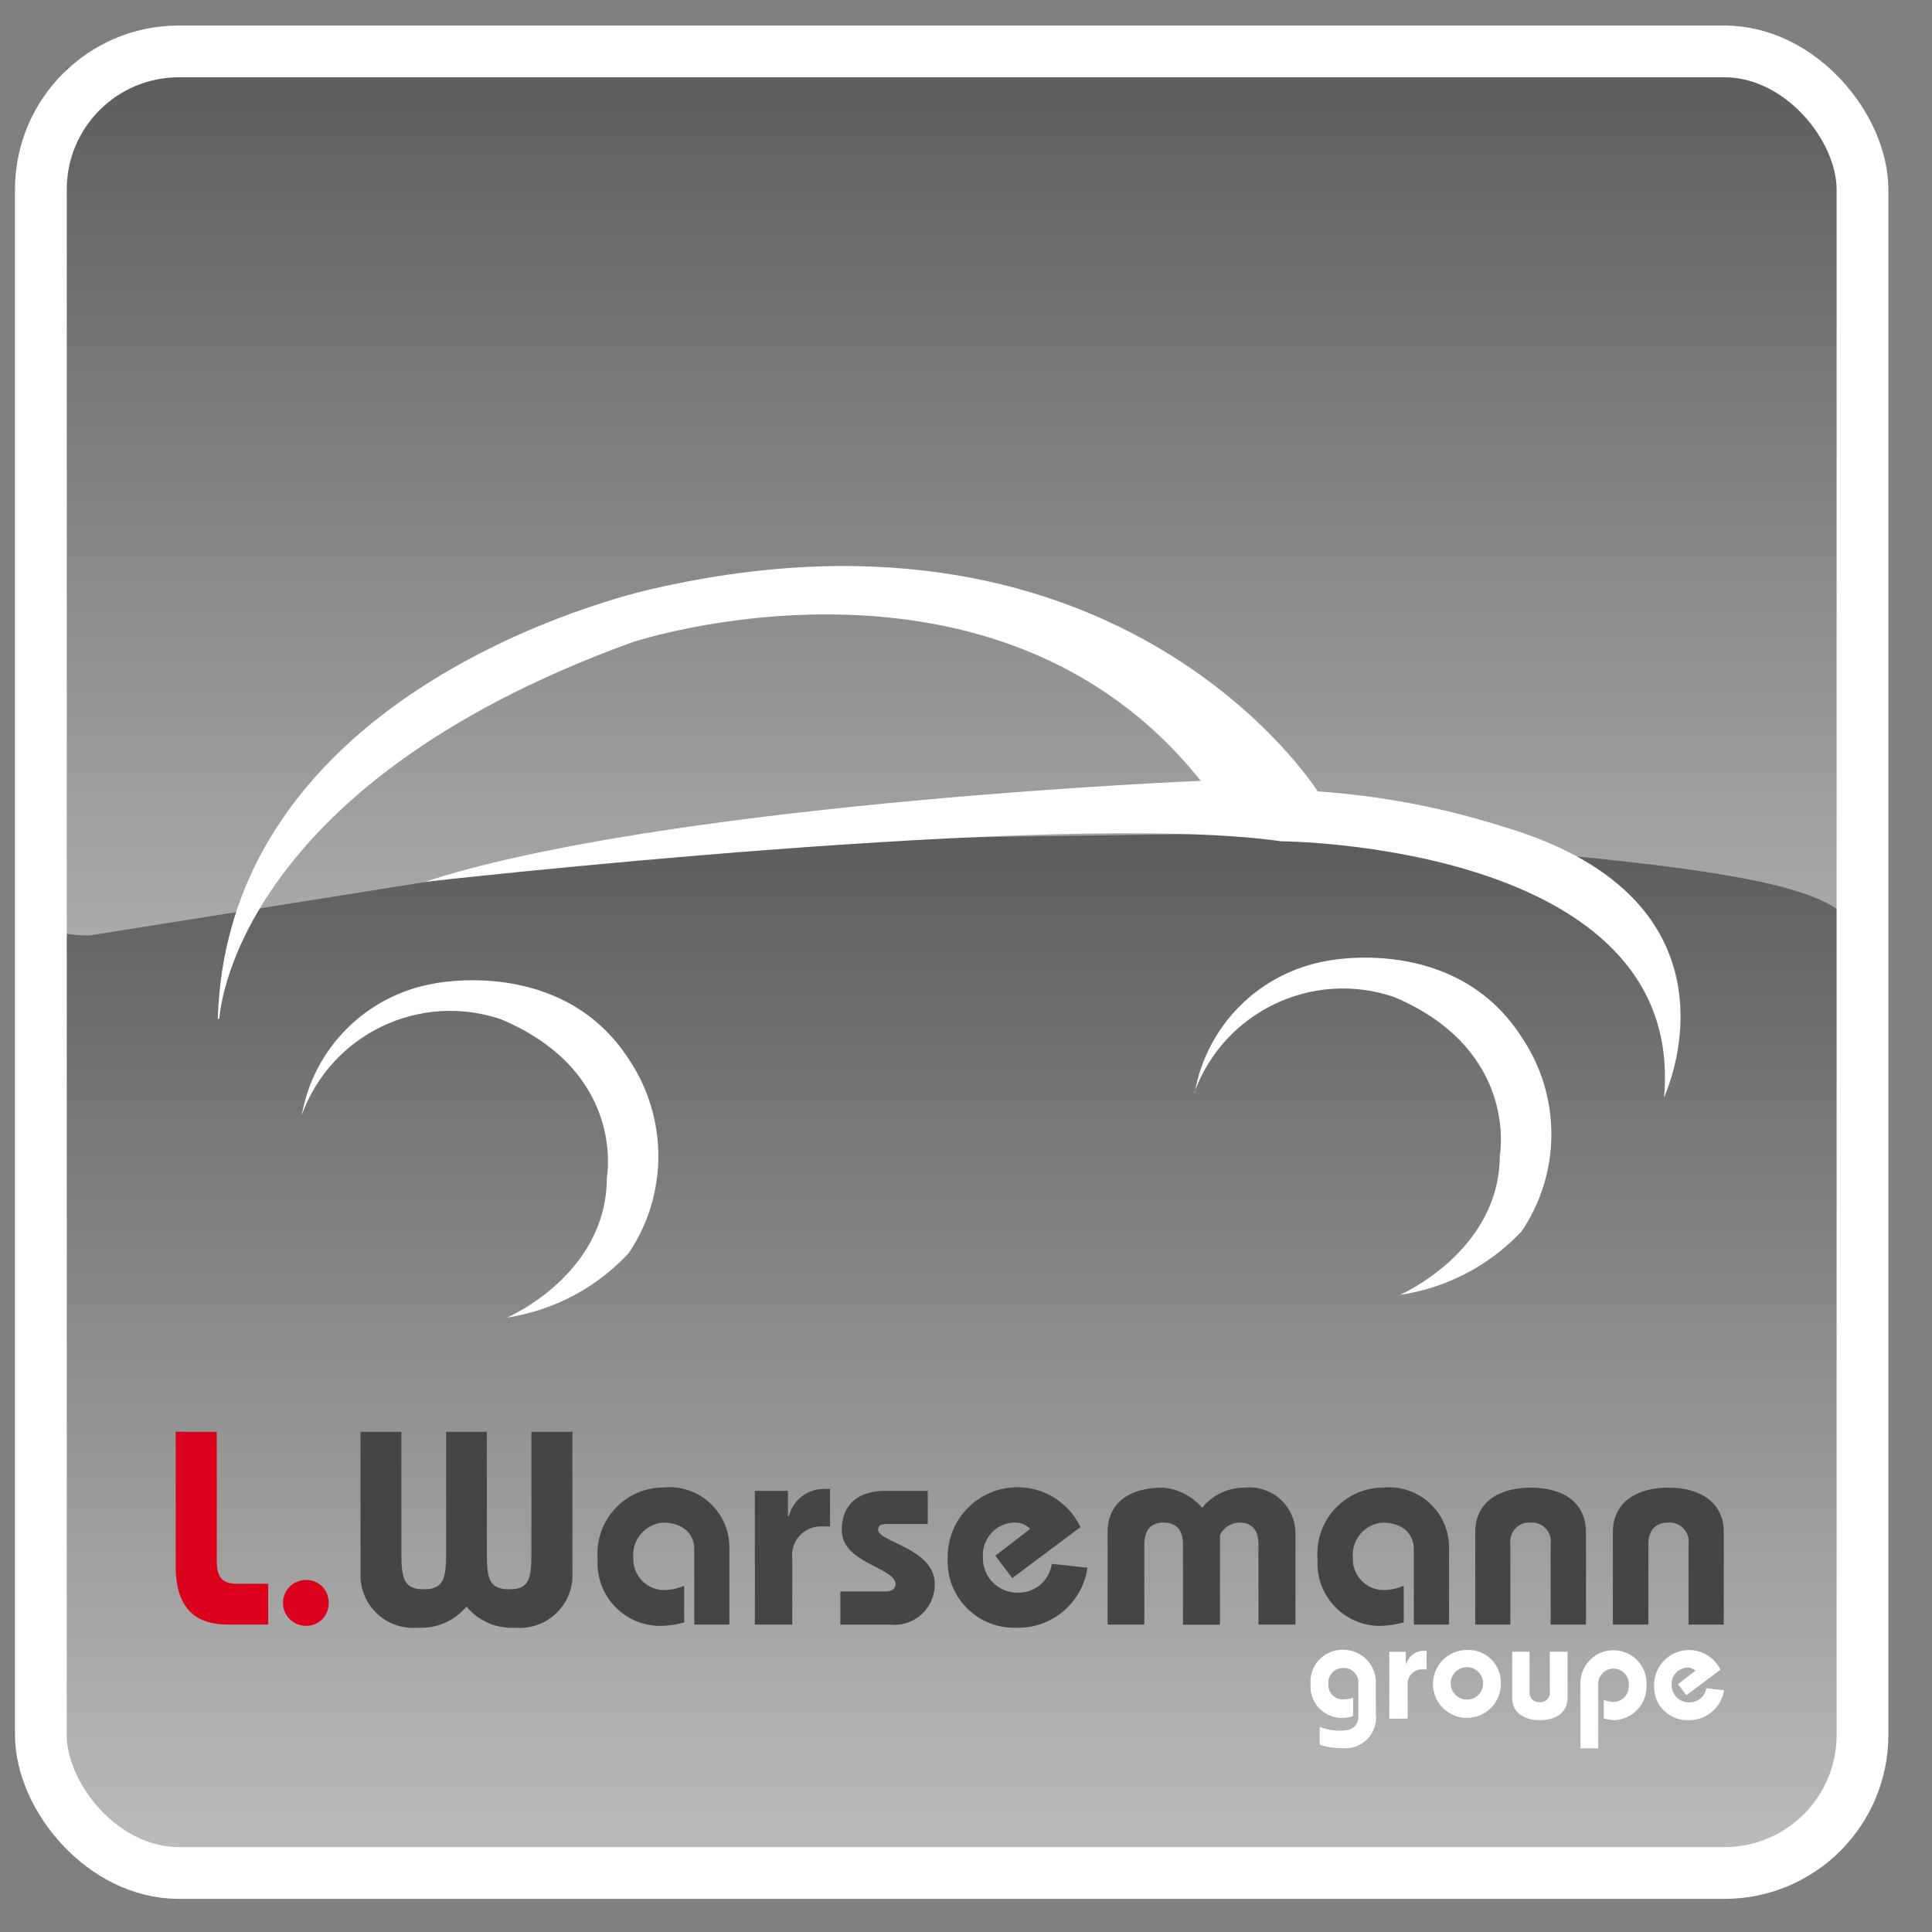<?xml version="1.0" encoding="UTF-8"?>
<svg id="Calque_1" data-name="Calque 1" xmlns="http://www.w3.org/2000/svg" width="56" height="56" xmlns:xlink="http://www.w3.org/1999/xlink" viewBox="0 0 56 56">
  <rect x="0" y="0" width="56" height="56" fill="#808080" stroke="none"/>
  <defs>
    <linearGradient id="Dégradé_sans_nom_3" data-name="Dégradé sans nom 3" x1="6.726" y1="43.24" x2="6.726" y2="42.24" gradientTransform="translate(-317.82 1234.285) scale(51.356 -28.5)" gradientUnits="userSpaceOnUse">
      <stop offset="0" stop-color="#5e5d5e"/>
      <stop offset="1" stop-color="#b4b4b4"/>
    </linearGradient>
    <linearGradient id="Dégradé_sans_nom_2" data-name="Dégradé sans nom 2" x1="6.572" y1="43.993" x2="6.572" y2="42.993" gradientTransform="translate(-320.222 1350.574) scale(52.916 -30.151)" gradientUnits="userSpaceOnUse">
      <stop offset="0" stop-color="#5e5d5e"/>
      <stop offset="1" stop-color="#bdbdbe"/>
    </linearGradient>
  </defs>
  <g id="Groupe_167" data-name="Groupe 167">
    <g id="Groupe_163" data-name="Groupe 163">
      <path id="Tracé_113" data-name="Tracé 113" d="M1.916,30.457V1.957l51.356.243v28.257" style="fill: url(#Dégradé_sans_nom_3);"/>
      <path id="Tracé_114" data-name="Tracé 114" d="M2.598,27.115l17.112-2.724,17.28-.252c15.965,1.075,17,1.714,17,3.829v22.493c0,2.115-1.714,3.829-3.829,3.829H5.015c-2.115,0-3.829-1.714-3.829-3.829h0v-22.493c0-2.115-.703-.853,1.412-.853Z" style="fill: url(#Dégradé_sans_nom_2);"/>
      <path id="Tracé_18" data-name="Tracé 18" d="M34.406,24.139h-.278c-10.971.008-21.901,1.335-32.555,3.95v23.519l2.941,2.682h47.119l2.176-3.223-.187-25.364c-6.042-1.017-12.157-1.54-18.284-1.564h-.932Z" style="fill: none;"/>
      <path id="Tracé_19" data-name="Tracé 19" d="M8.747,32.323c.344-1.944,1.866-3.466,3.81-3.81,0,0,3.728-.811,5.668,2.187,1.144,1.699,1.144,3.922,0,5.621-.931,1.004-2.175,1.663-3.528,1.87,0,0,2.893-1.235,2.893-4.057,0,0,.576-3.046-3.058-4.586-2.363-.809-4.938.426-5.786,2.775" style="fill: #fff;"/>
      <path id="Tracé_20" data-name="Tracé 20" d="M34.63,31.676c.341-1.952,1.87-3.481,3.822-3.822,0,0,3.728-.8,5.656,2.211,1.146,1.698,1.146,3.923,0,5.621-.933.997-2.177,1.648-3.528,1.846,0,0,2.893-1.258,2.893-4.045,0,0,.564-3.046-3.058-4.586-2.367-.812-4.947.423-5.8,2.775" style="fill: #fff;"/>
      <path id="Tracé_21" data-name="Tracé 21" d="M6.359,29.524s.294-6.679,11.983-10.913c0,0,10.49-3.469,16.463,4.022,0,0-14.629.6-21.932,2.752l-.553.176s18.463-2.093,24.813-1.176c0,0,11.76.059,11.1,7.42,0,0,2.693-5.692-4.7-7.855-1.733-.548-3.525-.887-5.339-1.011,0,0-5.633-8.984-19.239-5.88,0,0-12.348,2.587-12.642,12.477" style="fill: #fff;"/>
      <rect id="Rectangle_26" data-name="Rectangle 26" x="1.185" y="1.49" width="52.8" height="52.8" rx="4" ry="4" style="fill: none; stroke: #fff; stroke-miterlimit: 10; stroke-width: 1.5px;"/>
    </g>
    <g id="Groupe_166" data-name="Groupe 166">
      <g id="Groupe_165" data-name="Groupe 165">
        <path id="Tracé_132" data-name="Tracé 132" d="M6.283,41.501v3.751c0,.515.2.654.6.654h.891v1.184h-1.18c-.9,0-1.5-.453-1.5-1.677v-3.912h1.189Z" style="fill: #db001c;"/>
        <path id="Tracé_133" data-name="Tracé 133" d="M9.526,46.464c.01.355-.27.651-.625.661-.011,0-.023,0-.034,0-.367,0-.664-.297-.664-.664s.297-.664.664-.664c.356-.009.651.273.659.628,0,.013,0,.026,0,.039" style="fill: #db001c;"/>
        <path id="Tracé_134" data-name="Tracé 134" d="M14.111,41.501v3.543c0,.724.079,1.023.651,1.023s.641-.3.641-1.023v-3.543h1.189v4.252c-.054.843-.78,1.483-1.623,1.429-.009,0-.018-.001-.027-.002-.545.036-1.073-.192-1.421-.613-.348.419-.875.646-1.419.613-.84.071-1.578-.552-1.649-1.392,0-.012-.002-.024-.003-.035v-4.252h1.184v3.543c0,.724.084,1.023.649,1.023s.648-.3.648-1.023v-3.543h1.18Z" style="fill: #454546;"/>
        <path id="Tracé_135" data-name="Tracé 135" d="M20.124,47.09v-2.183c0-.466-.348-.773-.905-.773-.519.042-.906.497-.864,1.016,0,.002,0,.005,0,.007-.018.497.37.914.866.932.009,0,.017,0,.026,0,.201-.002.4-.045.584-.127v1.065c-.209.059-.424.092-.641.1-1.004.029-1.842-.762-1.87-1.766-.002-.057,0-.115.003-.172-.086-1.056.7-1.982,1.756-2.068.048-.004.096-.006.144-.006.958-.097,1.813.601,1.909,1.559.006.06.009.121.009.182v2.233h-1.018Z" style="fill: #454546;"/>
        <path id="Tracé_136" data-name="Tracé 136" d="M21.88,47.09v-3.877h.959v.731h.028c.115-.453.517-.774.984-.786h.208v1.086h-.252c-.461-.009-.842.358-.85.819,0,.042.002.085.007.127v1.9h-1.084Z" style="fill: #454546;"/>
        <path id="Tracé_137" data-name="Tracé 137" d="M24.358,46.13h1.316c.186,0,.285-.09.285-.21,0-.488-1.559-.606-1.559-1.566,0-.841.585-1.141,1.261-1.141h1.23v.961h-1.189c-.125,0-.249.015-.249.167,0,.355,1.641.543,1.641,1.565.012.647-.503,1.18-1.15,1.192-.053,0-.106-.002-.159-.008h-1.427v-.96Z" style="fill: #454546;"/>
        <path id="Tracé_138" data-name="Tracé 138" d="M31.52,45.441c-.148,1.029-1.049,1.78-2.088,1.74-1.064.021-1.944-.824-1.965-1.888,0-.046,0-.092.002-.138-.014-1.117.88-2.033,1.997-2.047.79-.01,1.514.442,1.852,1.156l-1.977,1.478-.491-.649,1.012-.779c-.132-.13-.315-.197-.5-.182-.52.038-.91.491-.872,1.011,0,.004,0,.008,0,.012-.006.549.432,1,.981,1.01.504.026.944-.337,1.016-.836l1.032.112Z" style="fill: #454546;"/>
        <path id="Tracé_139" data-name="Tracé 139" d="M32.104,47.09v-2.683c0-.841.633-1.287,1.588-1.287.448.031.864.242,1.154.584.3-.373.754-.589,1.233-.584.732-.077,1.387.454,1.464,1.185.004.034.006.068.007.102v2.683h-1.073v-2.332c0-.4-.182-.626-.565-.626-.236.01-.448.149-.55.362v2.6h-1.073v-2.336c0-.4-.186-.626-.562-.626s-.558.229-.558.626v2.332h-1.065Z" style="fill: #454546;"/>
        <path id="Tracé_140" data-name="Tracé 140" d="M40.981,47.09v-2.183c0-.466-.349-.773-.911-.773-.517.043-.901.497-.858,1.014,0,.003,0,.006,0,.009-.018.497.37.914.866.932.008,0,.016,0,.025,0,.202-.002.401-.046.585-.127v1.065c-.213.059-.433.092-.654.1-1.002.018-1.829-.779-1.848-1.782,0-.051,0-.102.004-.153-.086-1.056.7-1.982,1.756-2.068.048-.004.096-.006.144-.006.958-.093,1.81.608,1.904,1.566.006.057.008.115.008.172v2.233h-1.022Z" style="fill: #454546;"/>
        <path id="Tracé_141" data-name="Tracé 141" d="M42.761,47.09v-2.683c0-.841.654-1.287,1.609-1.287s1.6.445,1.6,1.287v2.683h-1.024v-2.332c.044-.299-.164-.578-.463-.621-.037-.005-.075-.007-.113-.005-.306-.023-.572.206-.595.512-.003.038-.002.076.003.114v2.332h-1.017Z" style="fill: #454546;"/>
        <path id="Tracé_142" data-name="Tracé 142" d="M46.75,47.09v-2.683c0-.841.659-1.287,1.607-1.287s1.607.445,1.607,1.287v2.683h-1.022v-2.332c.042-.301-.168-.58-.469-.622-.038-.005-.077-.007-.116-.004-.377,0-.578.229-.578.626v2.332h-1.029Z" style="fill: #454546;"/>
        <path id="Tracé_143" data-name="Tracé 143" d="M38.251,50.053c.193.076.399.114.606.112.234,0,.515-.063.515-.418v-.946c.02-.229-.15-.432-.379-.452-.017-.001-.033-.002-.05-.001-.236-.008-.433.177-.441.412,0,.016,0,.032.001.048-.017.231.156.433.387.45.018.001.035.002.053,0,.094,0,.188-.017.277-.049v.531c-.089.031-.183.049-.277.054-.502.026-.931-.36-.957-.863-.002-.037-.002-.074.001-.111-.041-.51.339-.956.848-.998.036-.003.072-.004.108-.002.502.002.915.398.936.9v.946c.066.486-.274.935-.761,1.001-.082.011-.165.011-.246,0-.211.005-.421-.029-.62-.1v-.514Z" style="fill: #fff;"/>
        <path id="Tracé_144" data-name="Tracé 144" d="M40.27,49.818v-1.94h.479v.362h.009c.06-.224.26-.383.492-.39h.1v.539h-.125c-.23-.006-.421.175-.427.405,0,.02,0,.041.003.061v.959l-.531.004Z" style="fill: #fff;"/>
        <path id="Tracé_145" data-name="Tracé 145" d="M43.503,48.794c.009.543-.424.991-.968,1s-.991-.424-1-.968c-.009-.543.424-.991.968-1,.004,0,.009,0,.013,0,.52-.025.961.376.986.896.001.024.001.048,0,.072M42.049,48.794c0,.26.21.47.47.47s.47-.21.47-.47-.21-.47-.47-.47-.47.21-.47.47" style="fill: #fff;"/>
        <path id="Tracé_146" data-name="Tracé 146" d="M44.335,47.876v1.163c-.015.151.096.285.247.3.017.002.035.002.053,0,.148.011.277-.1.288-.248.001-.017,0-.034-.001-.052v-1.163h.514v1.335c0,.425-.328.648-.8.648s-.805-.223-.805-.648v-1.335h.504Z" style="fill: #fff;"/>
        <path id="Tracé_147" data-name="Tracé 147" d="M45.81,50.675v-1.822c-.034-.529.367-.985.895-1.019.529-.034.985.367,1.019.895.003.041.003.083,0,.124.019.532-.393.98-.924,1.007-.106-.006-.211-.022-.314-.048v-.543c.087.04.182.062.278.063.25-.002.45-.206.448-.456,0-.01,0-.02-.001-.03.02-.244-.162-.459-.406-.479-.244-.02-.459.162-.479.406-.002.024-.002.049,0,.073v1.83h-.516Z" style="fill: #fff;"/>
        <path id="Tracé_148" data-name="Tracé 148" d="M49.973,48.991c-.08.515-.533.888-1.053.869-.531.008-.968-.416-.976-.947,0-.023,0-.045.001-.068-.003-.559.447-1.015,1.006-1.018.39-.002.747.22.917.571l-.988.738-.245-.32.508-.389c-.066-.065-.157-.098-.249-.09-.261.017-.458.242-.441.503,0,.002,0,.004,0,.005,0,.274.221.497.495.5.249.013.469-.163.51-.409l.515.055Z" style="fill: #fff;"/>
      </g>
    </g>
  </g>
</svg>